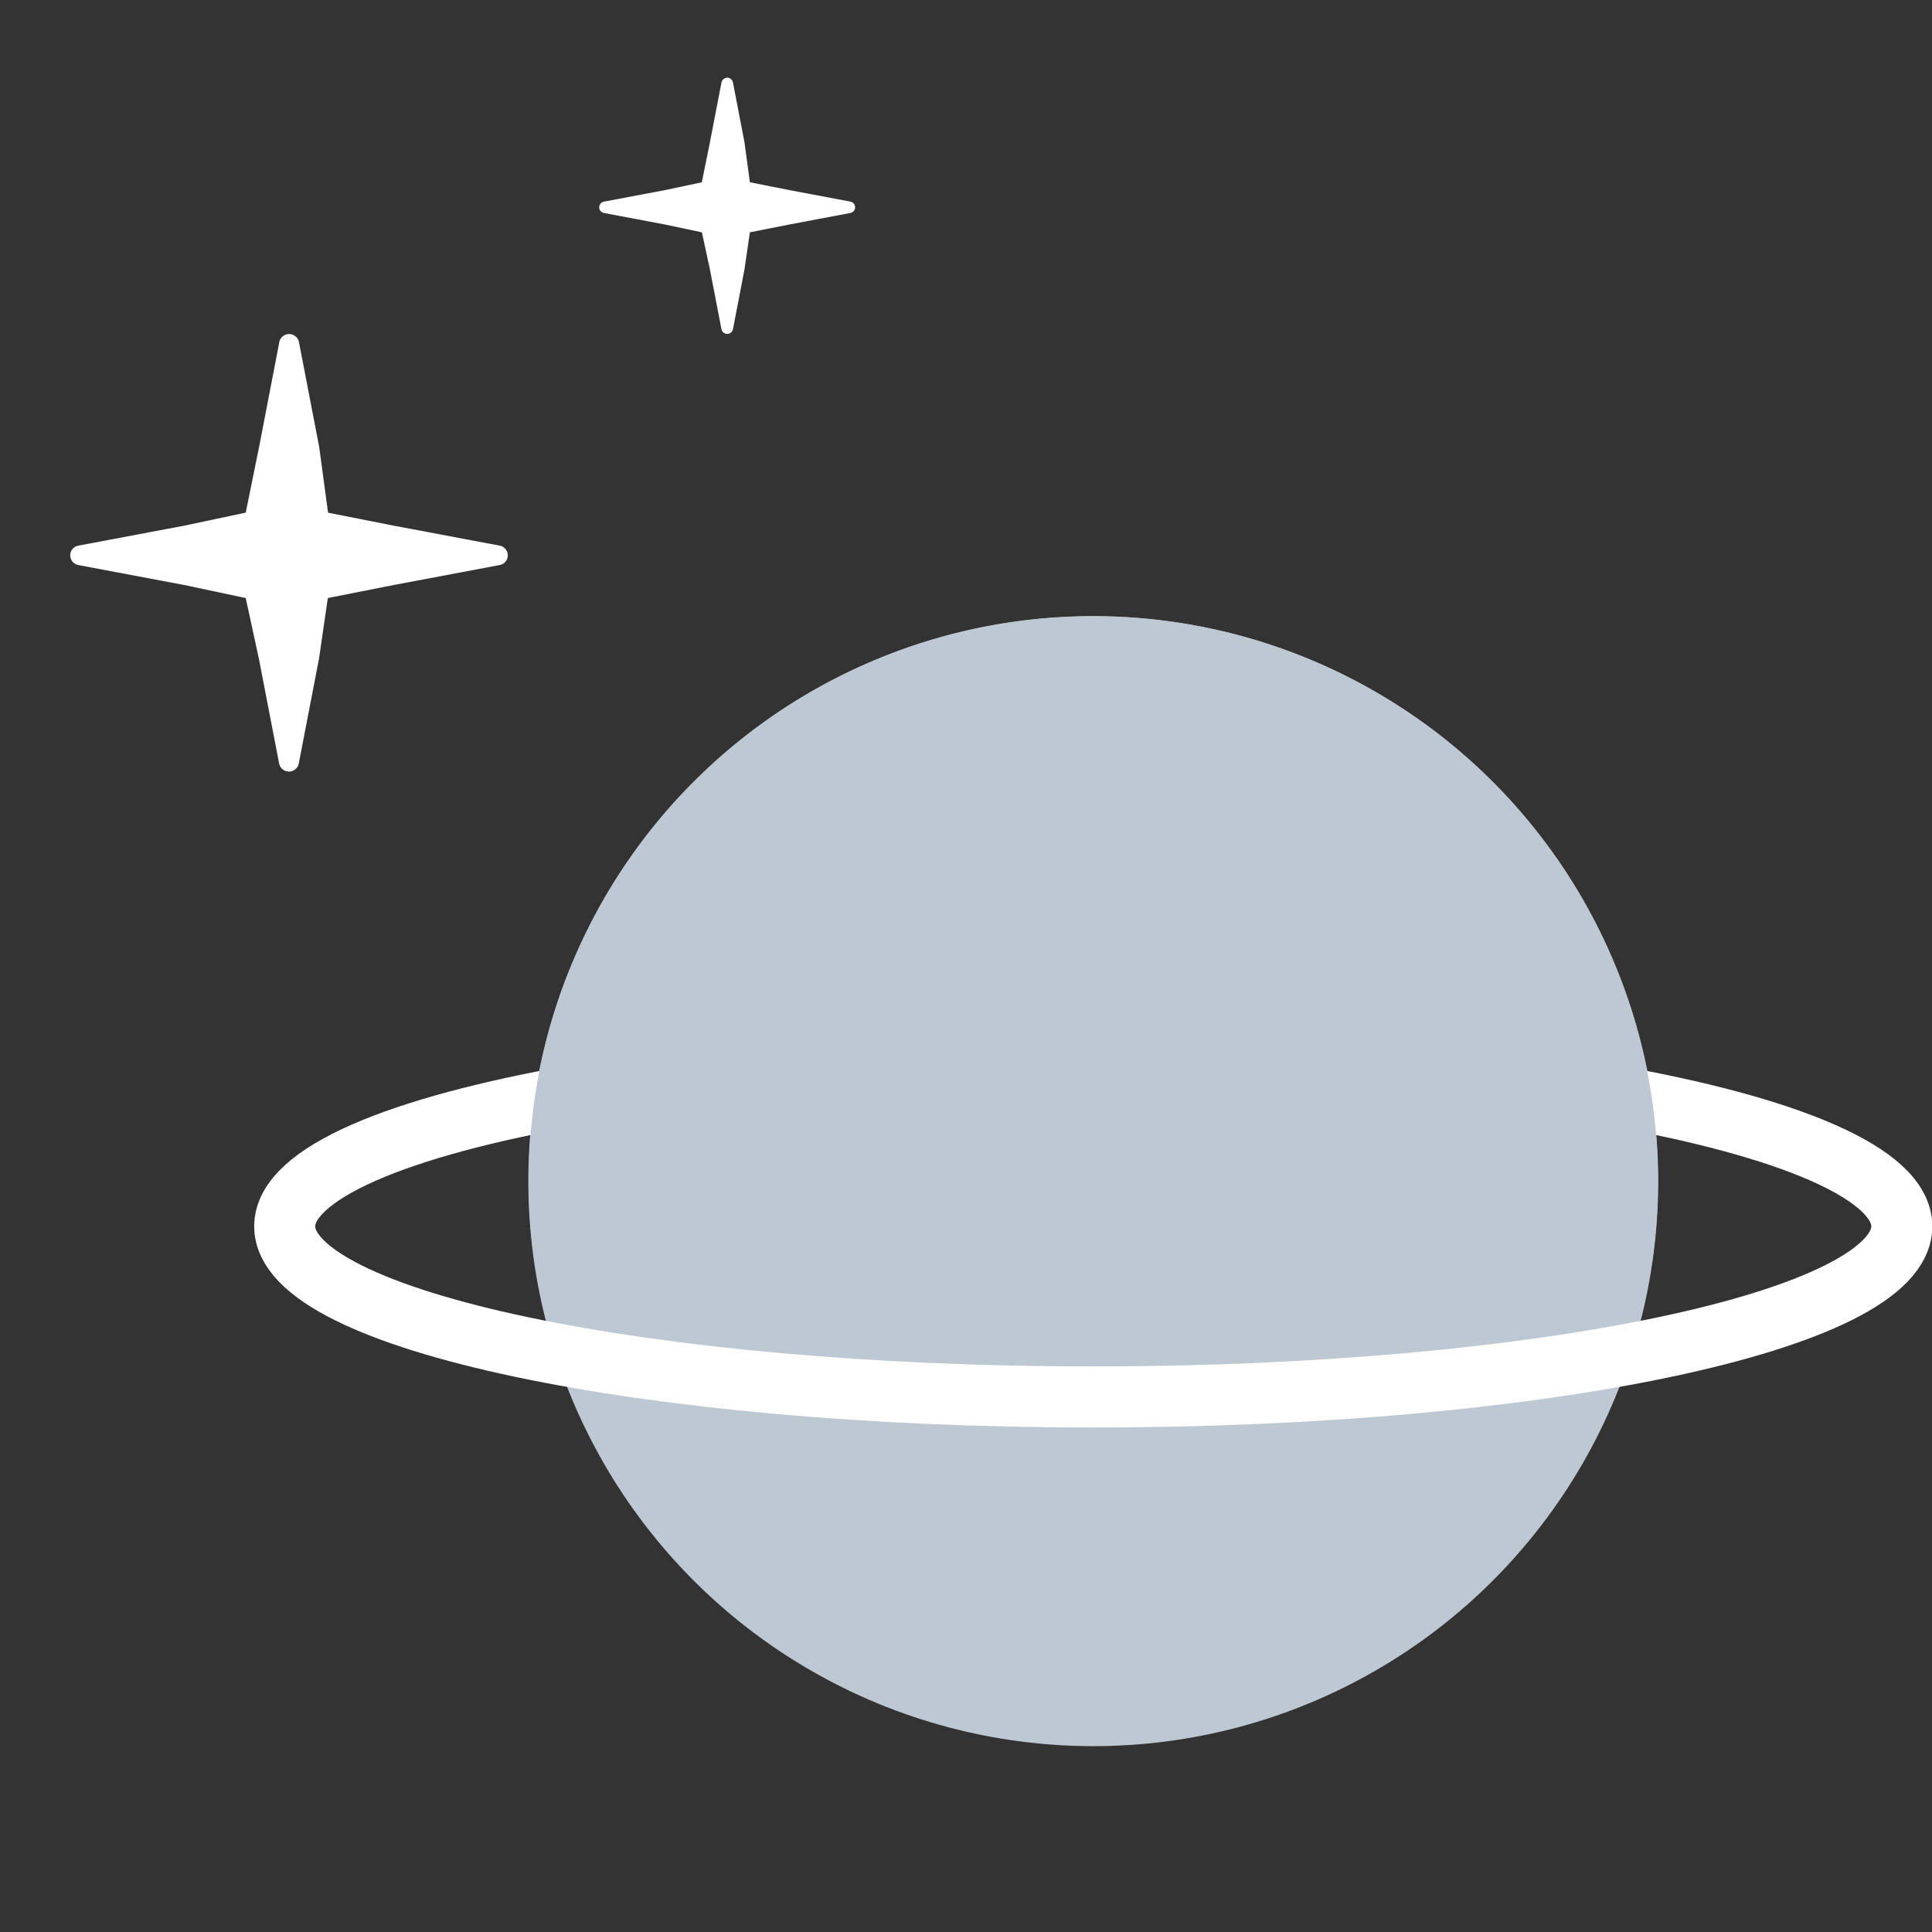 <svg xmlns="http://www.w3.org/2000/svg" id="Component_81_1" width="95" height="95" viewBox="0 0 95 95">
    <rect x="0" y="0" width="95" height="95" fill="#333333" stroke="none"/>
    <defs>
        <clipPath id="clip-path">
            <path id="Rectangle_542" fill="none" stroke="#707070" d="M0 0H95V95H0z" transform="translate(369 963)"/>
        </clipPath>
        <style>
            .cls-3{fill:#bec8d3}.cls-5{fill:#fff;fill-rule:evenodd}
        </style>
    </defs>
    <g id="Mask_Group_90" clip-path="url(#clip-path)" transform="translate(-369 -963)">
        <g id="Group_255" transform="translate(155.705 590.272)">
            <circle id="Ellipse_129" cx="27.779" cy="27.779" r="27.779" class="cls-3" transform="translate(239.274 403.032)"/>
            <path id="Path_4175" fill="none" stroke="#fff" stroke-miterlimit="10" stroke-width="3px" d="M292.428 415.779c8.787 1.538 14.382 3.861 14.382 6.457 0 4.633-17.8 8.389-39.759 8.389s-39.757-3.756-39.757-8.389c0-2.6 5.591-4.917 14.375-6.455" transform="translate(0 10.794)"/>
            <g id="Group_255-2" transform="translate(239.289 403.028)">
                <path id="Path_4176" d="M275.443 406.754a27.751 27.751 0 0 0-41.361 28.009h54.955a27.772 27.772 0 0 0-13.594-28.009z" class="cls-3" transform="translate(-233.791 -403.028)"/>
            </g>
        </g>
        <g id="Group_1005" transform="translate(372.458 979.427)">
            <path id="Path_4305" d="M16.724 6.033a.49.49 0 0 0-.421.393l-.978 5.074-.673 3.309-3.1.657h-.008l-5.13.967a.485.485 0 0 0 0 .952l5.13.967h.008l3.1.657.665 3.068v.008l.979 5.069a.493.493 0 0 0 .963 0l.979-5.077.008-.023.443-3.045 3.318-.657h.008l5.13-.967a.485.485 0 0 0 0-.952l-5.13-.967h-.008l-3.307-.654-.443-3.287-.008-.023-.979-5.077a.491.491 0 0 0-.543-.393z" class="cls-5" transform="translate(-6.027 -6.029)"/>
        </g>
        <g id="Group_1006" transform="translate(398.456 966.825)">
            <path id="Path_4305-2" d="M12.293 6.031a.287.287 0 0 0-.246.23l-.573 2.969-.394 1.938-1.814.385-3 .566a.284.284 0 0 0 0 .558l3 .566 1.818.385.39 1.8.573 2.969a.289.289 0 0 0 .564 0l.573-2.974v-.013l.26-1.783 1.944-.385 3-.566a.284.284 0 0 0 0-.558l-3-.566-1.944-.385-.26-1.925v-.013l-.573-2.974a.288.288 0 0 0-.318-.23z" class="cls-5" transform="translate(-6.027 -6.029)"/>
        </g>
    </g>
</svg>
